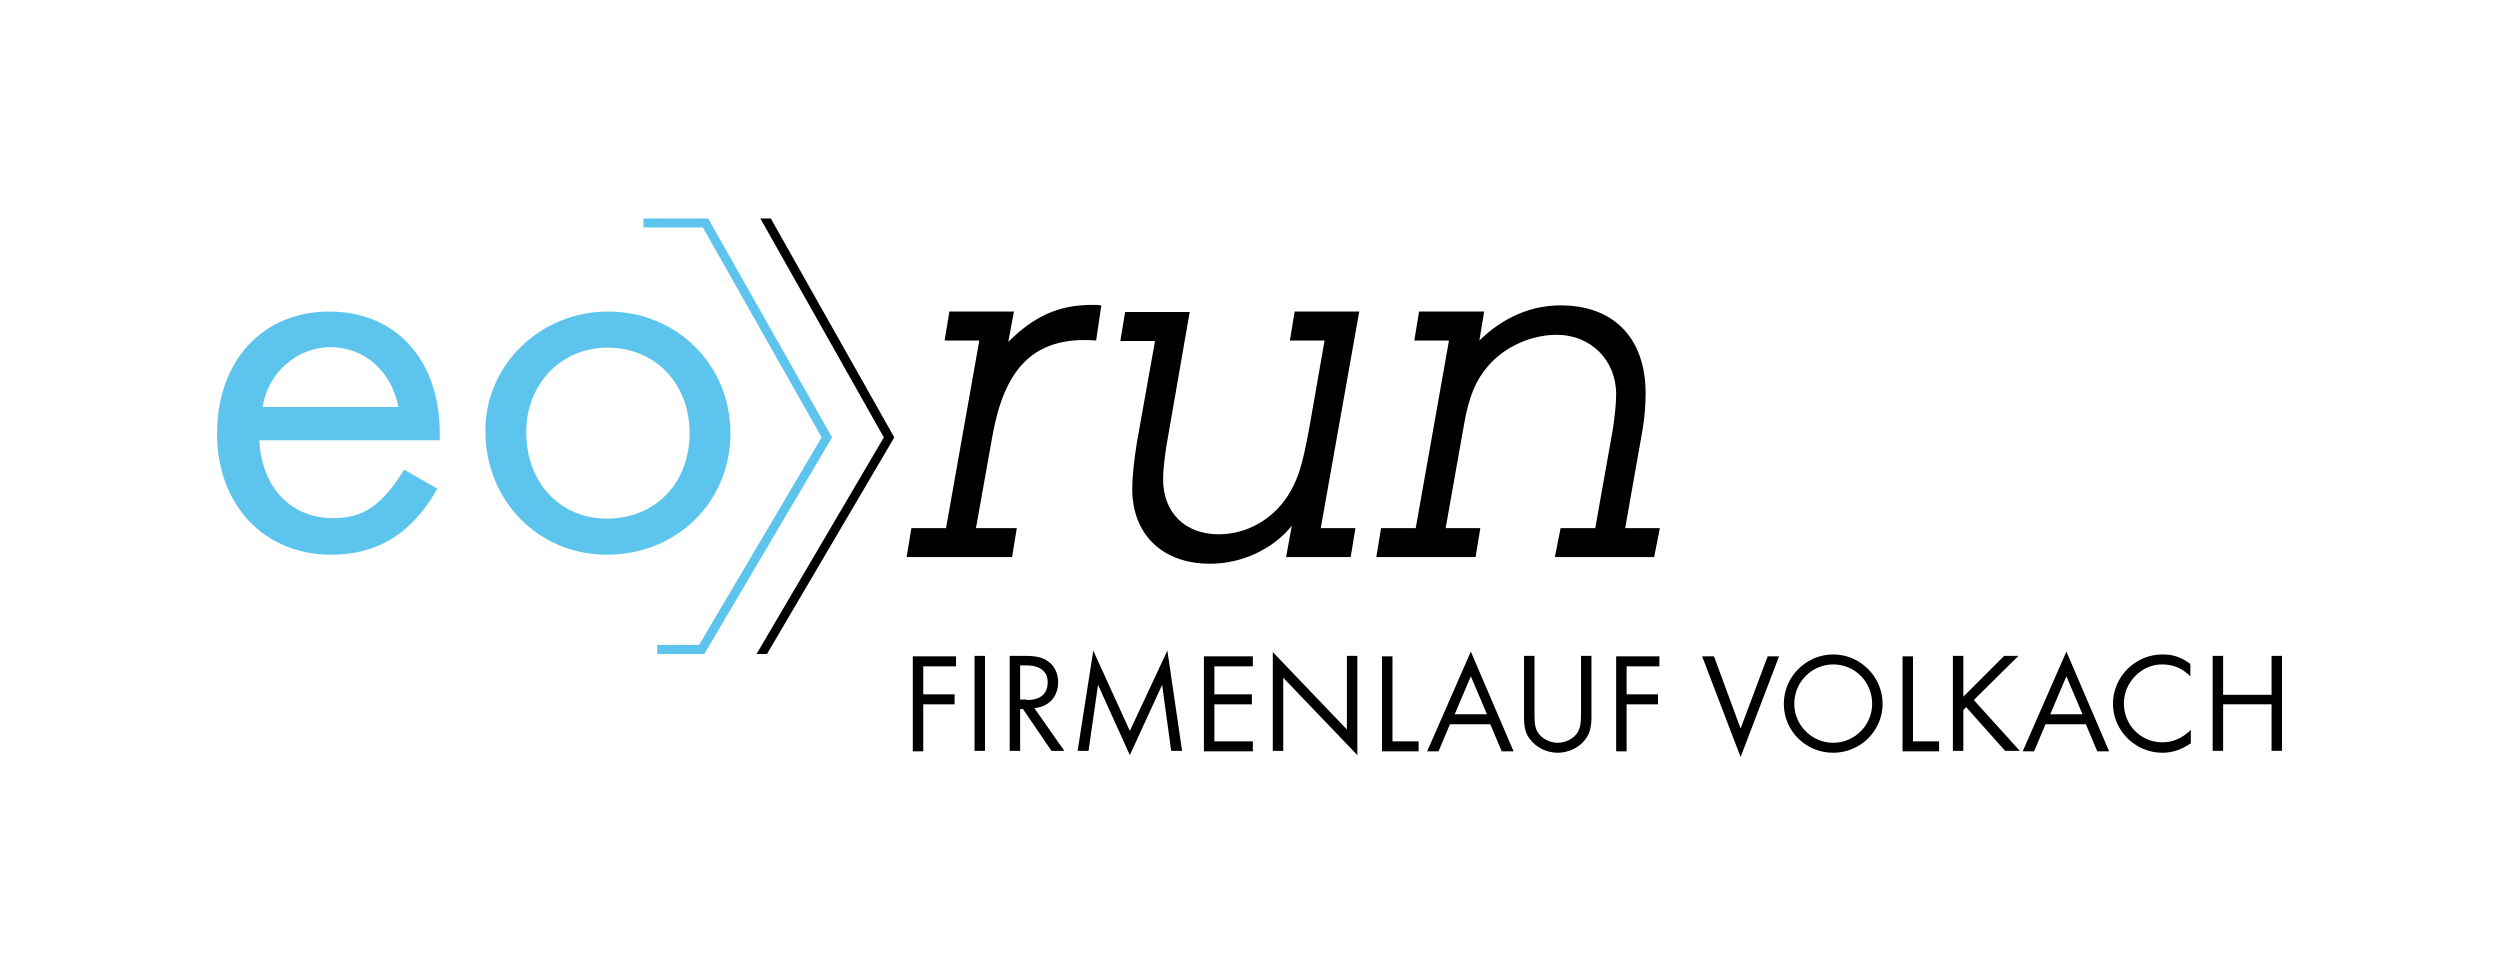 <?xml version="1.0" encoding="utf-8"?>
<!-- Generator: Adobe Illustrator 25.3.1, SVG Export Plug-In . SVG Version: 6.00 Build 0)  -->
<svg version="1.1" id="Ebene_1" xmlns="http://www.w3.org/2000/svg" xmlns:xlink="http://www.w3.org/1999/xlink" x="0px" y="0px"
	 viewBox="0 0 526.4 204.3" style="enable-background:new 0 0 526.4 204.3;" xml:space="preserve">
<style type="text/css">
	.st0{fill:#5DC5ED;}
</style>
<g>
	<path class="st0" d="M54.6,92.7c0.5,10,6.7,16.4,15.5,16.4c6.5,0,10.3-2.7,15-10.2l7,4c-5.4,9.5-12.6,13.9-22.4,13.9
		c-14.1,0-24-10.5-24-25.5c0-15.3,9.6-25.7,23.6-25.7c14.1,0,23.3,10.2,23.3,25.7v1.4H54.6z M83.9,85.7c-1.5-7.6-7.2-12.6-14.3-12.6
		c-7,0-13.2,5.3-14.3,12.6H83.9z"/>
	<path class="st0" d="M153.8,91.2c0,14.5-11.3,25.6-26,25.6c-14.5,0-25.6-11.4-25.6-26.1c0-13.9,11.6-25.1,25.8-25.1
		C142.5,65.6,153.8,76.8,153.8,91.2z M110.8,91c0,10.6,7.1,18.2,17,18.2c10.1,0,17.4-7.4,17.4-18c0-10.5-7.3-18-17.3-18
		C118.1,73.2,110.8,80.9,110.8,91z"/>
</g>
<polygon class="st0" points="148.3,137.7 138.4,137.7 138.4,135.8 147.2,135.8 173,92.1 148,47.9 135.5,47.9 135.5,46 149.1,46 
	175.2,92.1 "/>
<polygon points="161.5,137.7 159.3,137.7 186.1,92.1 160.1,46 162.3,46 188.3,92.1 "/>
<g>
	<path d="M230.8,71.7c-1-0.1-1.8-0.1-2.4-0.1c-11,0-16.9,6.2-19.4,20l-3.5,19.6h8.6l-1,6.1h-22.2l1-6.1h7.3l7-39.5h-7.3l1-6.1h13.6
		l-1.2,6.4c5.4-5.4,10.6-7.8,17.6-7.8c0.9,0,1.2,0,2,0.1L230.8,71.7z"/>
	<path d="M278.1,111.2h7.3l-1,6.1h-13.6l1.2-6.6c-3.9,4.9-10.5,8-17.2,8c-10.1,0-16.4-6.2-16.4-15.8c0-2.3,0.4-6.2,1-9.8l3.8-21.3
		h-7.3l1-6.1h13.6l-4.9,28.2c-0.4,2.6-0.7,5.2-0.7,7c0,7,4.6,11.6,11.7,11.6c5.8,0,11.2-3,14.5-8c2.2-3.5,3.1-6.3,4.6-14.5l3.2-18.3
		h-7.3l1-6.1h13.6L278.1,111.2z"/>
	<path d="M312.5,65.6l-1,6.1c5-4.9,10.9-7.4,17.1-7.4c11.2,0,17.9,6.9,17.9,18.5c0,2.5-0.2,5.2-0.7,8l-3.6,20.4h7.3l-1.2,6.1h-20.9
		l1.2-6.1h7.3l3.7-20.8c0.4-2.6,0.7-5.4,0.7-7.4c0-7.1-5.3-12.5-12.5-12.5c-5.4,0-11,2.5-14.5,6.6c-2.6,3-4,6.5-5,12.1l-3.9,22h7.3
		l-1,6.1h-20.9l1-6.1h7.3l7-39.5h-7.3l1-6.1H312.5z"/>
</g>
<g>
	<path d="M194.4,140.2v6h6.6v2.1h-6.6v9.9h-2.2v-20h9.1v2.1H194.4z"/>
	<path d="M207.4,158.1h-2.2v-20h2.2V158.1z"/>
	<path d="M224.1,158.1h-2.7l-6-8.8h-0.6v8.8h-2.2v-20h3.2c2.3,0,3.7,0.3,4.8,1.1c1.4,0.9,2.2,2.6,2.2,4.4c0,3.1-1.9,5.2-5,5.5
		L224.1,158.1z M216.2,147.4c2.9,0,4.4-1.3,4.4-3.8c0-2.2-1.6-3.5-4.5-3.5h-1.3v7.2H216.2z"/>
	<path d="M230.2,137l7.7,16.9l7.9-16.9l3.1,21.1h-2.3l-1.9-13.9l-6.8,14.8l-6.7-14.8l-2,13.9h-2.3L230.2,137z"/>
	<path d="M255.7,140.2v6h7.9v2.1h-7.9v7.8h8.1v2.1h-10.3v-20h10.3v2.1H255.7z"/>
	<path d="M268,137.3l15.6,16.3v-15.5h2.2V159l-15.6-16.3v15.4H268V137.3z"/>
	<path d="M293.2,156.1h5.5v2.1H291v-20h2.2V156.1z"/>
	<path d="M305.3,152.5l-2.4,5.7h-2.4l9.2-21l9,21h-2.5l-2.4-5.7H305.3z M309.7,142.4l-3.4,8h6.8L309.7,142.4z"/>
	<path d="M323.1,150.4c0,2.1,0.2,3,0.7,3.8c0.8,1.3,2.5,2.2,4.2,2.2c1.7,0,3.4-0.9,4.2-2.2c0.5-0.9,0.7-1.8,0.7-3.8v-12.3h2.2V151
		c0,2.2-0.4,3.5-1.3,4.7c-1.3,1.7-3.5,2.8-5.8,2.8c-2.3,0-4.5-1.1-5.8-2.8c-1-1.2-1.3-2.6-1.3-4.7v-12.9h2.2V150.4z"/>
	<path d="M342.5,140.2v6h6.6v2.1h-6.6v9.9h-2.2v-20h9.1v2.1H342.5z"/>
	<path d="M366.5,153.4l5.7-15.2h2.4l-8.1,21.2l-8.1-21.2h2.5L366.5,153.4z"/>
	<path d="M396.4,148.2c0,5.7-4.7,10.3-10.4,10.3c-5.8,0-10.4-4.6-10.4-10.3c0-5.7,4.7-10.4,10.4-10.4
		C391.7,137.8,396.4,142.5,396.4,148.2z M377.8,148.2c0,4.5,3.7,8.2,8.2,8.2c4.5,0,8.2-3.7,8.2-8.2c0-4.6-3.6-8.3-8.2-8.3
		C381.5,139.9,377.8,143.6,377.8,148.2z"/>
	<path d="M402.8,156.1h5.5v2.1h-7.7v-20h2.2V156.1z"/>
	<path d="M422,138.1h3l-9.4,9.3l9.7,10.7h-3.1l-8.2-9.2l-0.6,0.6v8.6h-2.2v-20h2.2v8.6L422,138.1z"/>
	<path d="M430.7,152.5l-2.4,5.7h-2.4l9.2-21l9,21h-2.5l-2.4-5.7H430.7z M435.1,142.4l-3.4,8h6.8L435.1,142.4z"/>
	<path d="M461.3,142.5c-1.9-1.9-3.8-2.6-6.1-2.6c-4.3,0-8,3.8-8,8.2c0,4.6,3.6,8.2,8.1,8.2c2.2,0,4.1-0.8,6-2.6v2.8
		c-1.9,1.3-3.8,2-6,2c-5.7,0-10.4-4.7-10.4-10.3c0-5.7,4.7-10.4,10.4-10.4c2.2,0,3.9,0.5,5.9,2V142.5z"/>
	<path d="M478.3,146.3v-8.2h2.2v20h-2.2v-9.8h-10.2v9.8h-2.2v-20h2.2v8.2H478.3z"/>
</g>
</svg>
